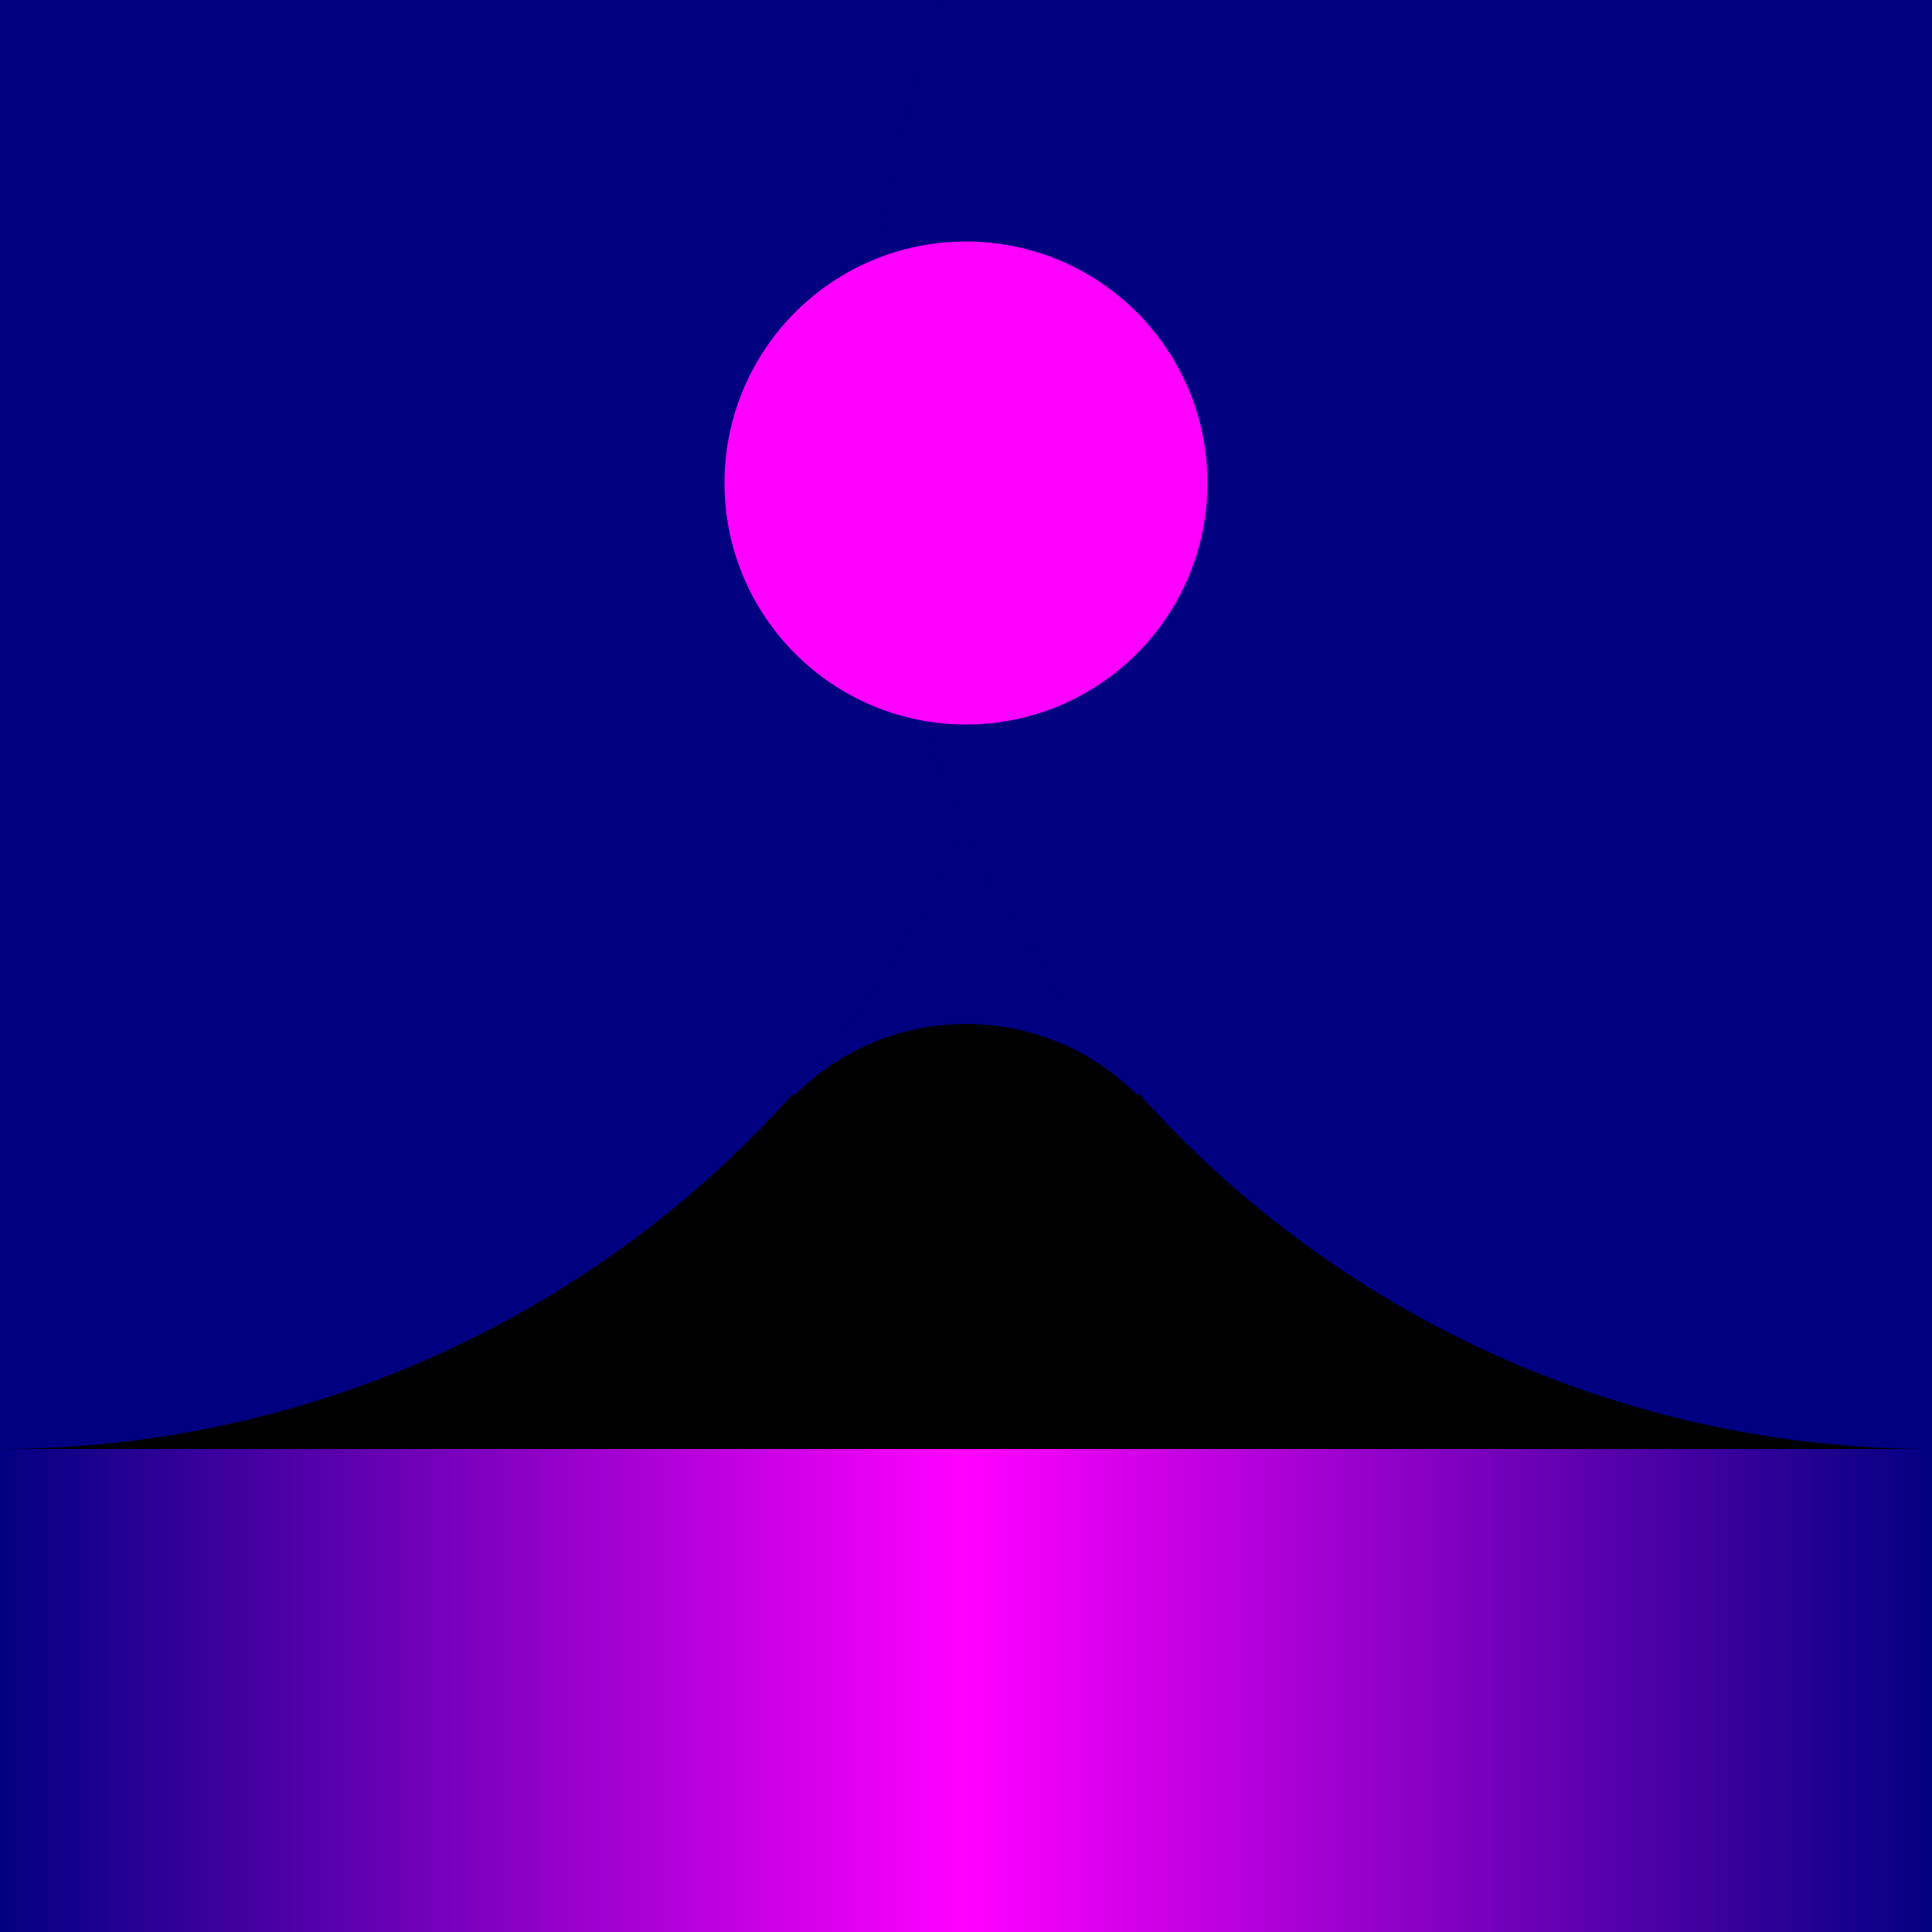 <svg width="400" height="400" version="1.1"
     xmlns="http://www.w3.org/2000/svg">
  <desc>Sun over Maze Mountain</desc>
  <defs>
   <linearGradient id="grad1" x1="0%" x2="100%" y1="0%" y2="0%">
      <stop offset="0%" stop-color="navy" />
      <stop offset="50%" stop-color="magenta" />
      <stop offset="100%" stop-color="navy" />
    </linearGradient>
    </defs>
     <g id="sky">
       <rect   fill="navy" stroke="none" x="0" y="0" width="100%" height="100%" stroke-width="0" shape-rendering="crispEdges"/>
     </g>
     
     <g id="mazemountain">
       
       <circle r="45%" cx="100%" cy="75%" fill="black" />
       <circle r="45%" cx="0%" cy="75%" fill="black" />
      
       <circle r="55%" cx="0%" cy="20%" fill="navy" />
       <circle r="55%" cx="100%" cy="20%" fill="navy" />
       
       <circle r="12.5%" cx="50%" cy="75%" fill="black" />
      
       <circle r="12.5%" cx="50%" cy="65.5%" fill="black" />
       
     </g>
     
     <g id="sky">
       <rect   fill="url(#grad1)" stroke="none" x="0" y="75%" width="100%" height="25%" stroke-width="0" shape-rendering="crispEdges" />
     </g>
    
     <g id="sun">
       <circle r="12.5%" cx="50%" cy="25%" fill="magenta" />
      
     </g>
     
</svg>